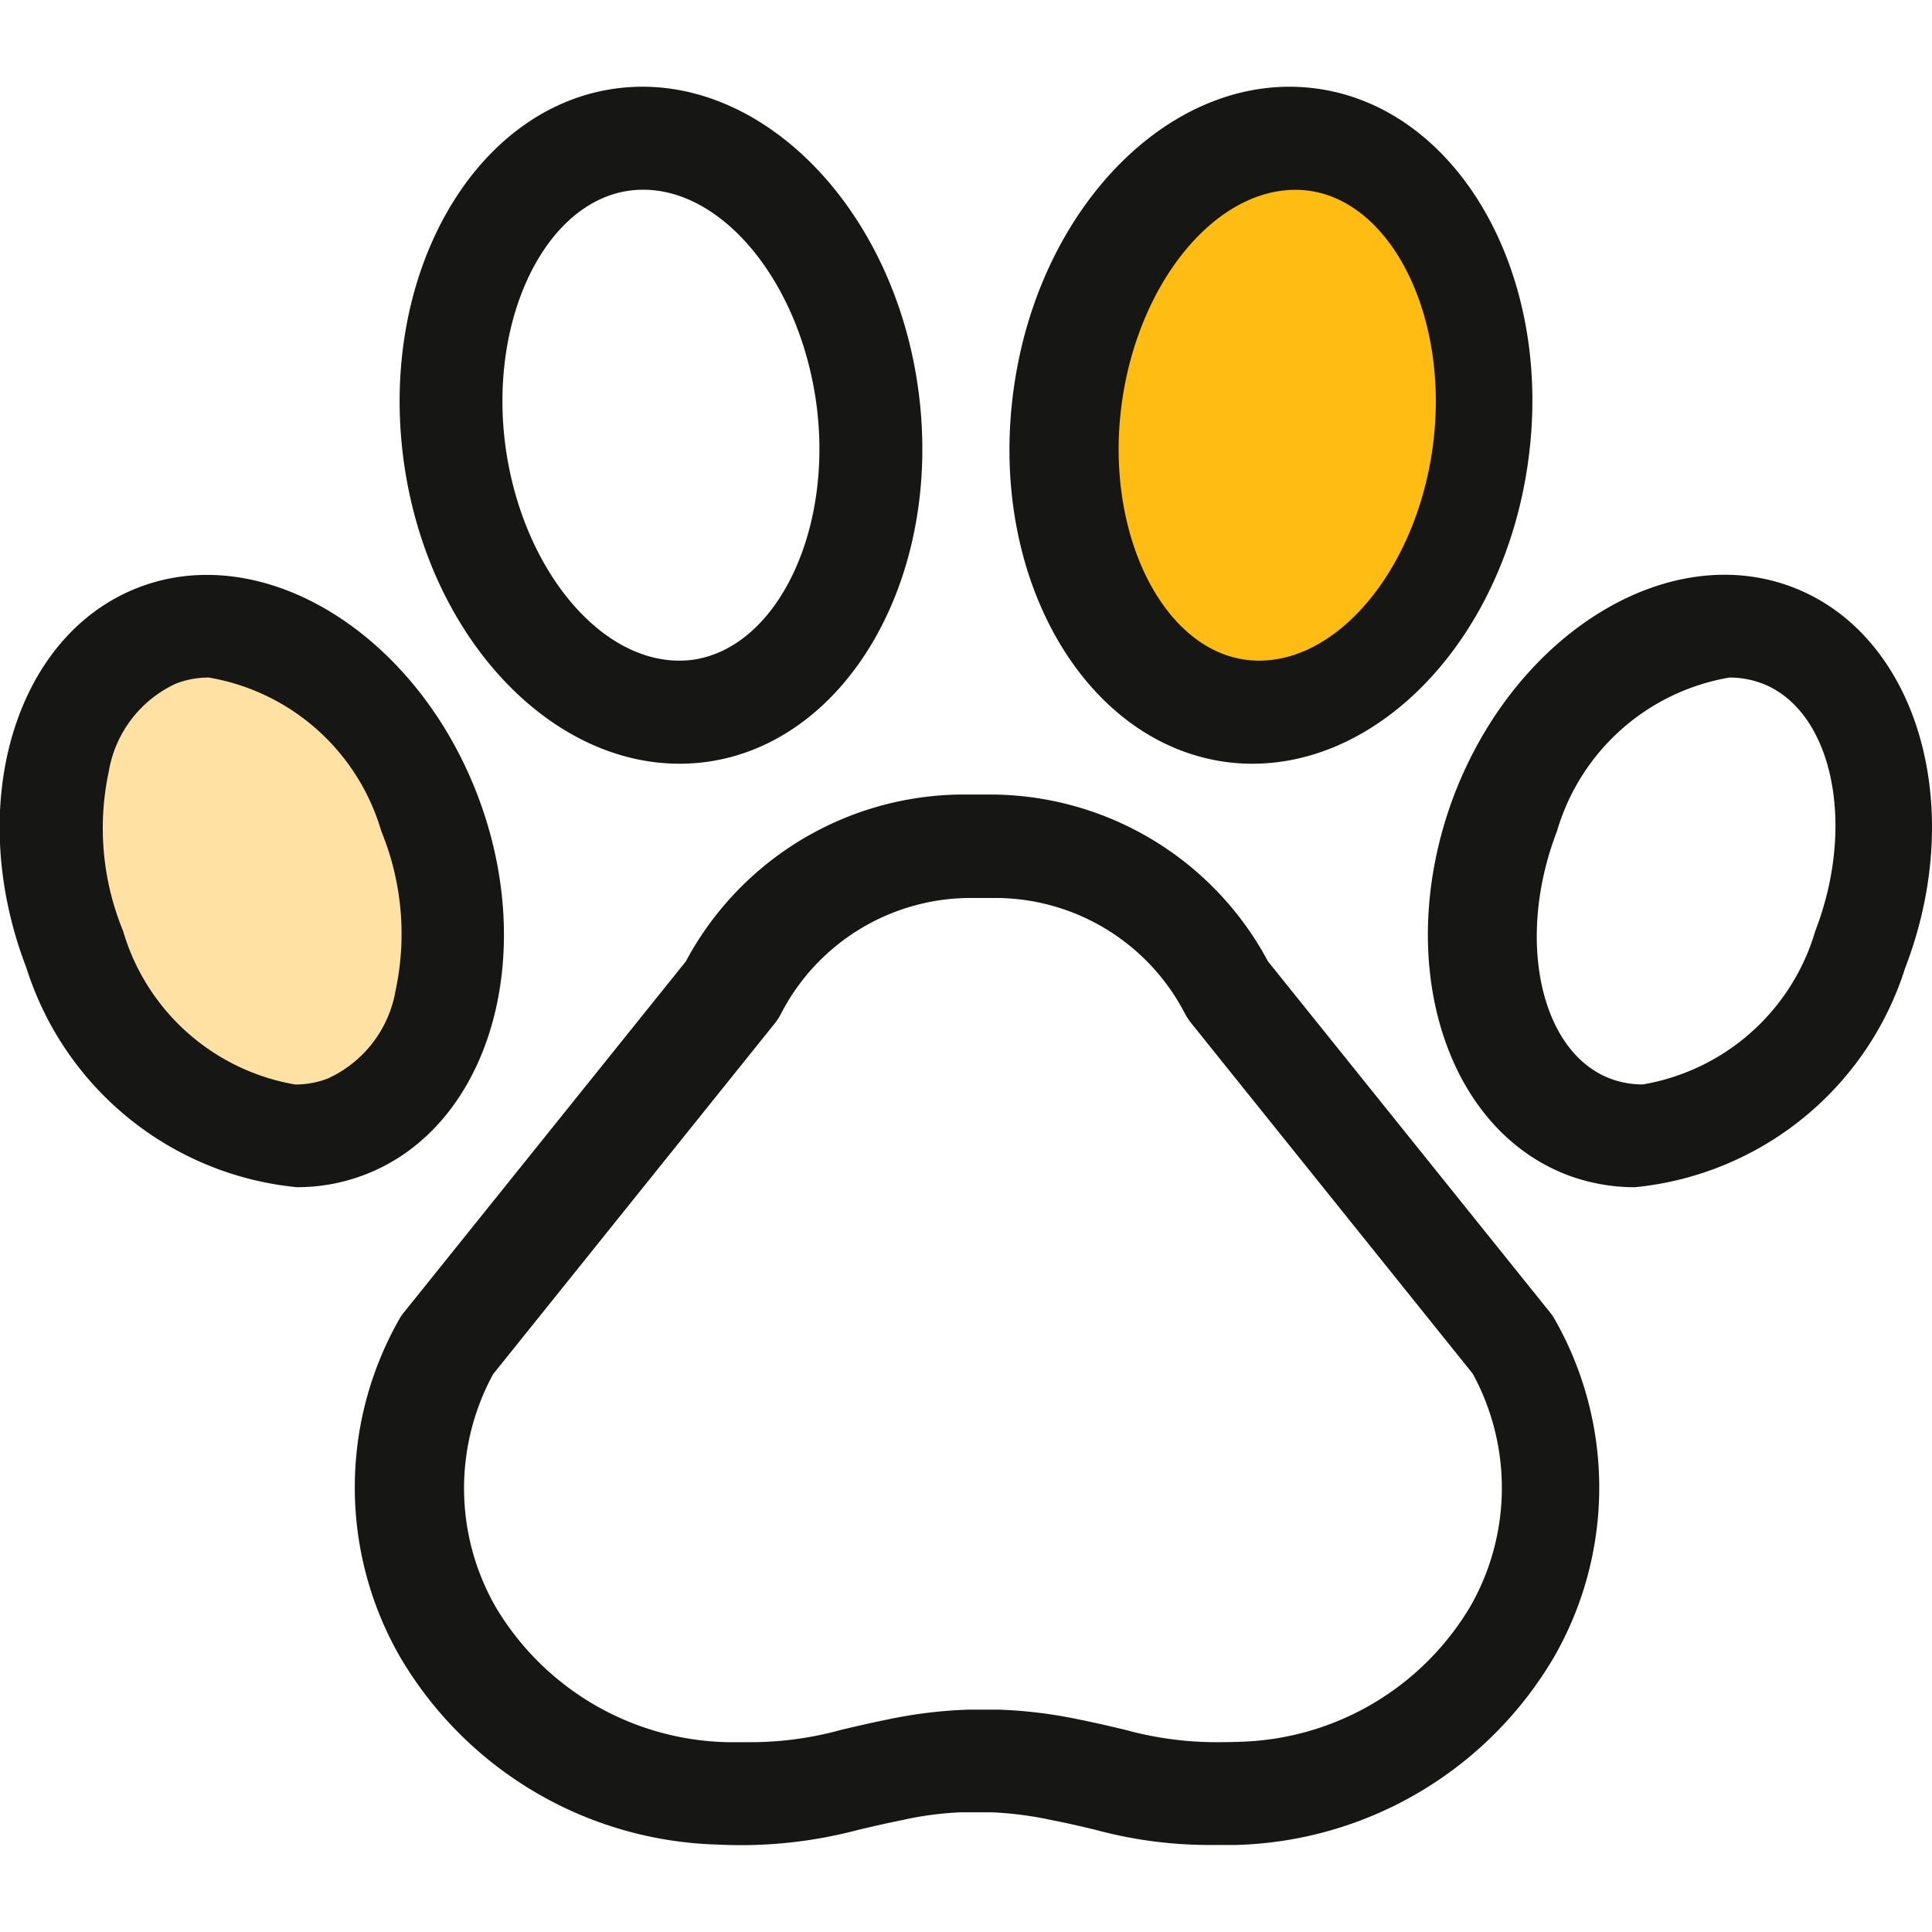 <svg xmlns="http://www.w3.org/2000/svg" xmlns:xlink="http://www.w3.org/1999/xlink" width="20" height="20" viewBox="0 0 20 20">
  <rect x="0" y="0" width="20" height="20" fill="#808080" stroke="none"/>
  <defs>
    <clipPath id="clip-Mascotas_Normal_Mobile_20x20">
      <rect width="20" height="20"/>
    </clipPath>
  </defs>
  <g id="Mascotas_Normal_Mobile_20x20" data-name="Mascotas Normal Mobile 20x20" clip-path="url(#clip-Mascotas_Normal_Mobile_20x20)">
    <rect width="20" height="20" fill="#fff"/>
    <g id="Grupo_79" data-name="Grupo 79" transform="translate(-304.035 -33.739)">
      <path id="Trazado_268" data-name="Trazado 268" d="M320.128,47.394a.468.468,0,0,0-.036-.055l-2.931-3.648a3.264,3.264,0,0,0-2.847-1.727h-.333a3.266,3.266,0,0,0-2.846,1.727l-2.93,3.648a.468.468,0,0,0-.036.055,3.521,3.521,0,0,0,.009,3.5,3.938,3.938,0,0,0,3.287,1.94,4.738,4.738,0,0,0,1.457-.153c.132-.031.276-.065.451-.1a3.415,3.415,0,0,1,.607-.081h.326a3.734,3.734,0,0,1,.618.081c.174.034.318.068.451.1a4.511,4.511,0,0,0,1.219.157c.074,0,.153,0,.238,0a3.94,3.94,0,0,0,3.287-1.94A3.521,3.521,0,0,0,320.128,47.394Z" fill="#161614"/>
      <path id="Trazado_269" data-name="Trazado 269" d="M316.647,51.774a3.539,3.539,0,0,1-.952-.125c-.154-.037-.311-.074-.5-.112a4.808,4.808,0,0,0-.826-.1h-.305a4.781,4.781,0,0,0-.83.1c-.19.038-.346.075-.49.109a3.521,3.521,0,0,1-.961.128c-.067,0-.139,0-.217,0a2.862,2.862,0,0,1-2.4-1.4,2.469,2.469,0,0,1-.026-2.41l2.909-3.623a.608.608,0,0,0,.07-.106,2.211,2.211,0,0,1,1.929-1.2h.325a2.212,2.212,0,0,1,1.93,1.2.729.729,0,0,0,.067.1l2.911,3.625a2.469,2.469,0,0,1-.026,2.41,2.863,2.863,0,0,1-2.395,1.4C316.785,51.773,316.713,51.774,316.647,51.774Z" fill="#fff"/>
      <path id="Trazado_270" data-name="Trazado 270" d="M307.109,46.029a3.269,3.269,0,0,1-2.8-2.269c-.646-1.676-.127-3.443,1.159-3.939s2.859.463,3.506,2.138h0c.646,1.676.127,3.443-1.159,3.939A1.958,1.958,0,0,1,307.109,46.029Z" fill="#161614"/>
      <path id="Trazado_271" data-name="Trazado 271" d="M307.093,44.966a2.254,2.254,0,0,1-1.784-1.59,2.8,2.8,0,0,1-.148-1.65,1.225,1.225,0,0,1,.695-.91.934.934,0,0,1,.341-.063,2.254,2.254,0,0,1,1.785,1.59,2.8,2.8,0,0,1,.148,1.65,1.229,1.229,0,0,1-.7.91A.939.939,0,0,1,307.093,44.966Z" fill="#ffe1a4"/>
      <path id="Trazado_272" data-name="Trazado 272" d="M311.069,41.645c-1.368,0-2.617-1.347-2.857-3.15-.255-1.921.734-3.644,2.2-3.84s2.876,1.21,3.131,3.131h0c.255,1.922-.734,3.645-2.2,3.841A2.112,2.112,0,0,1,311.069,41.645Z" fill="#161614"/>
      <path id="Trazado_273" data-name="Trazado 273" d="M311.067,40.578c-.842,0-1.632-.976-1.8-2.223-.175-1.316.414-2.526,1.287-2.643a1.081,1.081,0,0,1,.139-.009c.84,0,1.628.977,1.794,2.224.174,1.316-.415,2.526-1.288,2.643A1.194,1.194,0,0,1,311.067,40.578Z" fill="#fff"/>
      <path id="Trazado_274" data-name="Trazado 274" d="M320.961,46.029a1.978,1.978,0,0,1-.71-.13c-1.286-.5-1.8-2.264-1.159-3.94h0c.647-1.676,2.219-2.636,3.506-2.139s1.805,2.264,1.159,3.94A3.268,3.268,0,0,1,320.961,46.029Z" fill="#161614"/>
      <path id="Trazado_275" data-name="Trazado 275" d="M321.04,44.965a.945.945,0,0,1-.34-.062c-.724-.279-.975-1.452-.547-2.56a2.254,2.254,0,0,1,1.785-1.59.95.95,0,0,1,.341.062c.724.28.975,1.453.548,2.561a2.255,2.255,0,0,1-1.786,1.589Z" fill="#fff"/>
      <path id="Trazado_276" data-name="Trazado 276" d="M317,41.645a2.113,2.113,0,0,1-.274-.018c-1.47-.2-2.459-1.919-2.2-3.841h0c.256-1.921,1.659-3.326,3.131-3.131s2.459,1.919,2.2,3.84C319.618,40.3,318.369,41.645,317,41.645Z" fill="#161614"/>
      <path id="Trazado_277" data-name="Trazado 277" d="M317.069,40.578a1.05,1.05,0,0,1-.137-.009c-.871-.116-1.461-1.326-1.286-2.642.165-1.247.955-2.223,1.8-2.223a1.02,1.02,0,0,1,.135.009c.872.116,1.461,1.326,1.287,2.642-.166,1.247-.955,2.223-1.8,2.223Z" fill="#ffbd13"/>
    </g>
  </g>
</svg>
